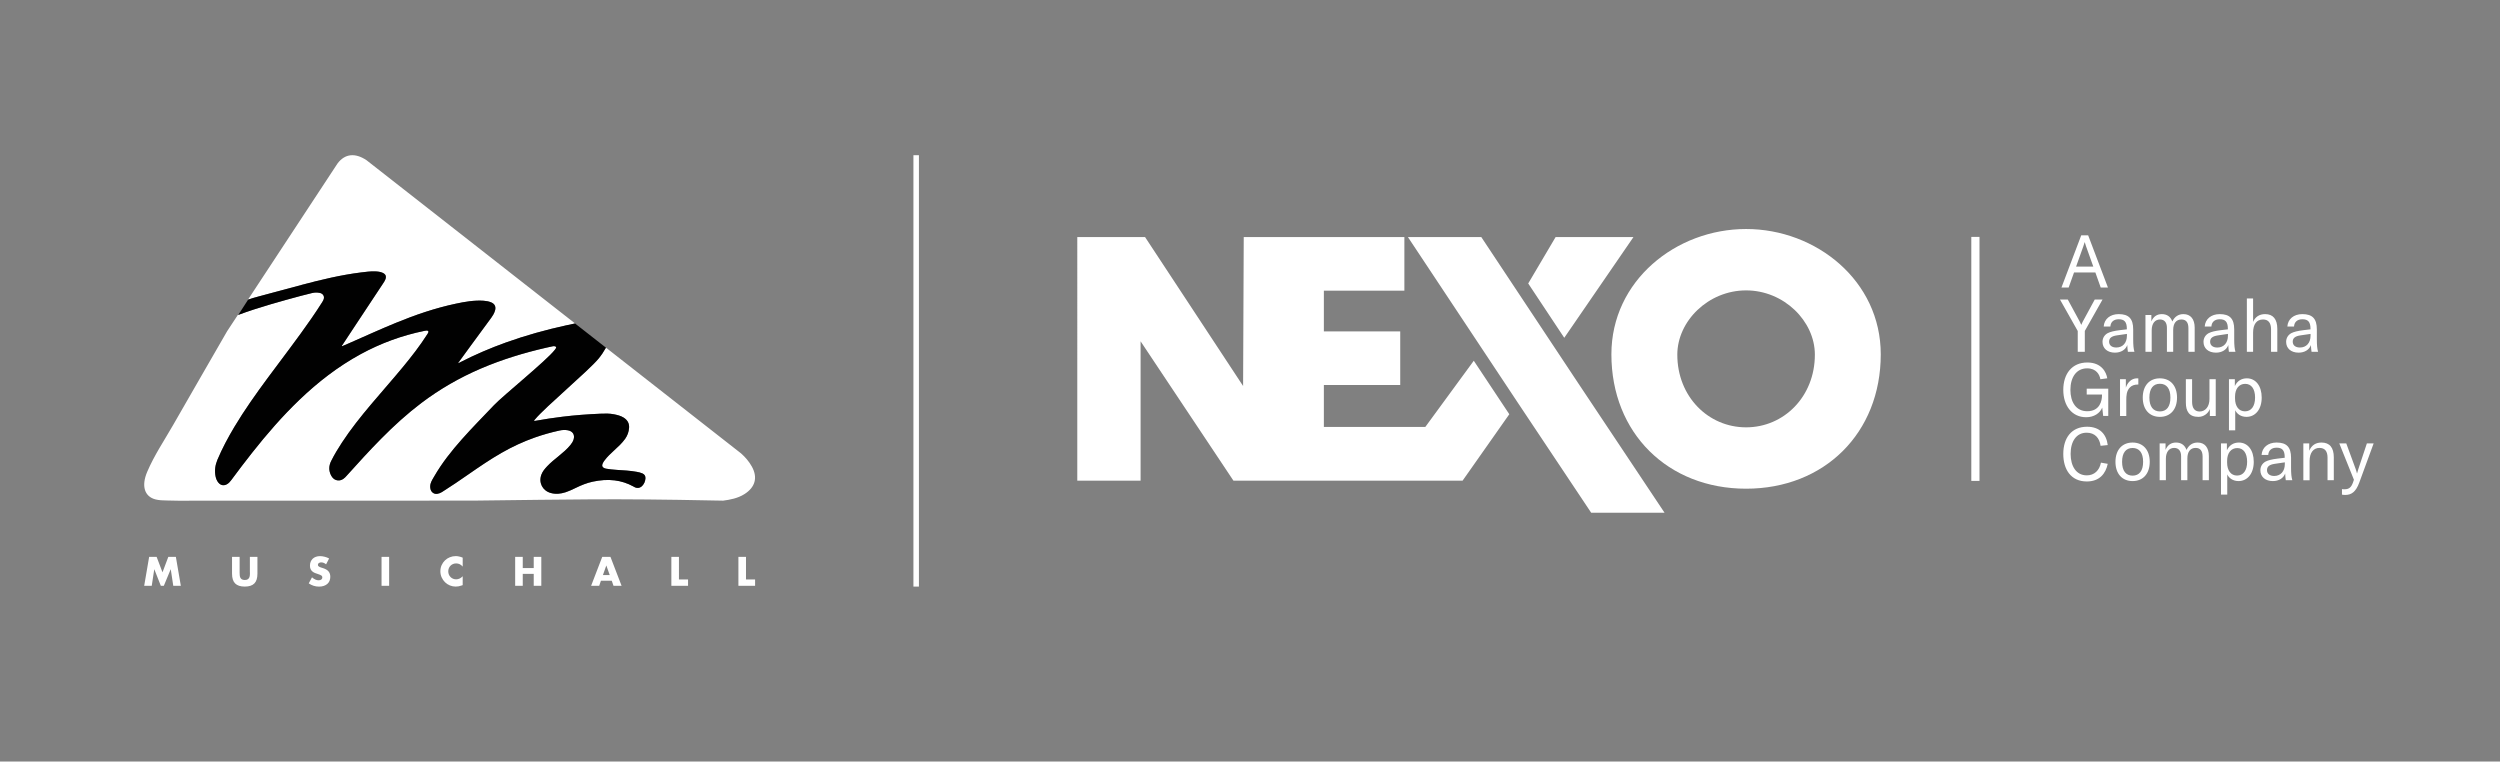 <?xml version="1.0" encoding="utf-8"?>
<!-- Generator: Adobe Illustrator 28.0.0, SVG Export Plug-In . SVG Version: 6.00 Build 0)  -->
<svg version="1.1" id="Layer_1" xmlns="http://www.w3.org/2000/svg" xmlns:xlink="http://www.w3.org/1999/xlink" x="0px" y="0px"
	 viewBox="0 0 909.46 277.03" style="enable-background:new 0 0 909.46 277.03;" xml:space="preserve">
<rect x="0" y="0" width="909.46" height="277.03" fill="#808080" stroke="none"/>
<style type="text/css">
	.st0{fill:#FFFFFF;}
	.st1{fill:#010101;}
	.st2{fill-rule:evenodd;clip-rule:evenodd;fill:none;stroke:#FFFFFF;stroke-width:2;stroke-miterlimit:10;}
	.st3{fill:none;stroke:#FFFFFF;stroke-width:2.979;stroke-miterlimit:10;}
</style>
<g>
	<g>
		<path class="st0" d="M63.98,202.59l1.8,10.51h-2.75l-0.92-6.05l-2.51,6.05h-1.1l-2.38-6.05l-0.92,6.05h-2.75l1.8-10.51h2.73
			l2.13,5.61l2.11-5.61H63.98z M90.93,208.31c0,0.31-0.01,0.62-0.04,0.94c-0.02,0.32-0.1,0.61-0.22,0.87
			c-0.12,0.26-0.31,0.47-0.56,0.63c-0.25,0.16-0.6,0.24-1.06,0.24c-0.46,0-0.82-0.08-1.07-0.24c-0.25-0.16-0.44-0.37-0.56-0.63
			c-0.12-0.26-0.19-0.55-0.21-0.87c-0.02-0.32-0.04-0.63-0.04-0.94v-5.72h-2.76v6.09c0,1.63,0.38,2.83,1.14,3.58
			c0.76,0.75,1.92,1.13,3.49,1.13c1.57,0,2.73-0.38,3.48-1.13c0.76-0.75,1.13-1.95,1.13-3.58v-6.09h-2.75V208.31z M117.56,206.69
			c-0.23-0.07-0.45-0.14-0.68-0.21c-0.23-0.07-0.44-0.14-0.62-0.23c-0.18-0.09-0.33-0.19-0.44-0.31c-0.11-0.12-0.17-0.27-0.17-0.46
			c0-0.27,0.11-0.49,0.34-0.65c0.23-0.17,0.52-0.25,0.87-0.25c0.28,0,0.57,0.06,0.87,0.17c0.3,0.12,0.6,0.3,0.9,0.54l1.1-2.13
			c-0.53-0.28-1.08-0.49-1.65-0.63c-0.57-0.14-1.12-0.22-1.65-0.22c-0.56,0-1.07,0.08-1.53,0.25c-0.46,0.17-0.84,0.4-1.15,0.7
			c-0.31,0.3-0.56,0.67-0.73,1.09c-0.17,0.42-0.26,0.89-0.26,1.42c0,0.52,0.08,0.95,0.25,1.29c0.16,0.34,0.38,0.62,0.65,0.84
			c0.27,0.22,0.57,0.4,0.91,0.54c0.34,0.14,0.69,0.26,1.05,0.37c0.3,0.1,0.56,0.2,0.77,0.28c0.21,0.08,0.38,0.17,0.51,0.27
			c0.13,0.1,0.23,0.2,0.28,0.32c0.06,0.12,0.08,0.25,0.08,0.41c0,0.26-0.11,0.49-0.33,0.7c-0.22,0.2-0.56,0.31-1.01,0.31
			c-0.39,0-0.79-0.09-1.2-0.27c-0.4-0.18-0.81-0.45-1.22-0.81l-1.18,2.2c1.15,0.79,2.39,1.18,3.73,1.18c0.65,0,1.23-0.08,1.74-0.26
			c0.51-0.17,0.94-0.41,1.3-0.73c0.35-0.31,0.62-0.69,0.8-1.12c0.18-0.44,0.27-0.93,0.27-1.46c0-0.8-0.21-1.45-0.63-1.95
			C119.12,207.38,118.46,206.99,117.56,206.69 M138.8,213.1h2.76v-10.51h-2.76V213.1z M165.79,202.3c-0.74,0-1.45,0.14-2.13,0.41
			c-0.68,0.27-1.27,0.65-1.78,1.14c-0.51,0.49-0.92,1.07-1.22,1.74c-0.31,0.67-0.46,1.42-0.46,2.22c0,0.81,0.16,1.55,0.47,2.24
			c0.31,0.68,0.72,1.27,1.23,1.77c0.51,0.5,1.1,0.88,1.77,1.16c0.67,0.27,1.37,0.41,2.11,0.41c0.36,0,0.72-0.04,1.08-0.1
			c0.37-0.07,0.76-0.18,1.18-0.33l0.28-0.1v-3.23c-0.7,0.74-1.5,1.12-2.38,1.12c-0.4,0-0.78-0.07-1.13-0.22
			c-0.35-0.15-0.65-0.35-0.91-0.61c-0.26-0.26-0.46-0.57-0.61-0.92c-0.15-0.35-0.22-0.74-0.22-1.16c0-0.41,0.07-0.79,0.22-1.14
			c0.15-0.35,0.34-0.66,0.6-0.91c0.25-0.26,0.56-0.46,0.91-0.61c0.35-0.15,0.73-0.22,1.15-0.22c0.94,0,1.73,0.39,2.37,1.16v-3.26
			c-0.45-0.19-0.88-0.32-1.29-0.41C166.63,202.34,166.21,202.3,165.79,202.3"/>
		<path class="st0" d="M194.16,202.59h2.76v10.51h-2.76v-4.34h-3.99v4.34h-2.76v-10.51h2.76v4.06h3.99V202.59z M222.08,202.59
			l4.04,10.51h-2.94l-0.63-1.83h-3.94l-0.63,1.83h-2.94l4.04-10.51H222.08z M221.81,209.2l-1.24-3.5l-1.24,3.5H221.81z
			 M246.99,202.59h-2.76v10.51h6.07v-2.31h-3.31V202.59z M271.38,210.79v-8.2h-2.76v10.51h6.07v-2.31H271.38z"/>
		<path class="st0" d="M109.77,103.63c-5.28,1.41-10.56,2.85-15.84,4.26c-1.26,0.34-2.51,0.68-3.73,1.13l32.6-49.57
			c2.69-3.56,6.39-3.93,10.52-1.18l70.9,55.5l4.99,3.9c-1.35,0.29-1.85,0.39-3.18,0.68c-7.44,1.63-14.76,3.66-21.93,6.23
			c-5.68,2.04-11.22,4.41-16.59,7.17c-0.21,0.11-0.4,0.27-0.65,0.29c-0.03,0.06-0.08,0.12-0.14,0.06c-0.06-0.05,0-0.11,0.04-0.16
			c1.47-2.02,2.94-4.04,4.41-6.05c2.51-3.43,5.03-6.85,7.55-10.28c0.57-0.78,1.06-1.6,1.35-2.53c0.46-1.44-0.02-2.53-1.41-3.1
			c-0.87-0.36-1.79-0.51-2.73-0.58c-3.42-0.22-6.74,0.36-10.06,1.07c-7.52,1.59-14.75,4.07-21.84,6.98
			c-5.69,2.33-11.28,4.89-16.91,7.36c-0.88,0.38-1.76,0.76-2.64,1.14c-0.17-0.22,0.02-0.33,0.1-0.45c1.7-2.59,3.41-5.17,5.12-7.76
			c3.25-4.91,6.5-9.81,9.74-14.72c0.3-0.46,0.61-0.92,0.8-1.45c0.39-1.06,0.07-1.82-0.96-2.3c-0.89-0.41-1.84-0.51-2.81-0.54
			c-1.71-0.06-3.4,0.17-5.09,0.38C124.05,100.02,116.88,101.73,109.77,103.63 M269.6,164.95l-45.3-35.46l-3.85-3.02
			c-0.78,1.4-1.67,2.74-2.69,3.99c-3.55,4.33-19.51,17.72-23.07,22.04c-0.15,0.18-0.35,0.33-0.4,0.6c0.17,0.06,0.33,0.01,0.5-0.01
			c3.26-0.59,6.53-1.09,9.82-1.49c4.58-0.56,9.17-0.9,13.77-1.1c1.68-0.07,3.36-0.12,5.03,0.22c1.18,0.24,2.35,0.52,3.39,1.15
			c1.41,0.85,2.17,2.07,2.06,3.76c-0.1,1.47-0.58,2.82-1.43,4.02c-1.11,1.56-2.51,2.84-3.91,4.12c-1.28,1.17-2.55,2.35-3.59,3.74
			c-0.3,0.41-0.59,0.82-0.75,1.3c-0.23,0.7-0.03,1.17,0.63,1.47c0.2,0.09,0.4,0.17,0.61,0.21c1.28,0.22,2.57,0.37,3.87,0.44
			c2.47,0.15,4.94,0.28,7.39,0.72c0.68,0.12,1.37,0.28,2.01,0.56c0.85,0.37,1.2,0.97,1.12,1.89c-0.09,1.01-0.46,1.91-1.17,2.65
			c-0.78,0.8-1.77,0.96-2.77,0.46c-0.17-0.09-0.34-0.18-0.51-0.28c-2.11-1.16-4.36-1.88-6.74-2.18c-2.67-0.33-5.32-0.1-7.94,0.46
			c-2.18,0.46-4.21,1.31-6.21,2.27c-1.21,0.59-2.42,1.17-3.71,1.59c-1.77,0.57-3.55,0.78-5.38,0.27c-3-0.82-4.51-3.77-3.42-6.68
			c0.45-1.21,1.27-2.14,2.12-3.06c1.29-1.37,2.76-2.54,4.21-3.72c1.52-1.25,3.04-2.51,4.28-4.06c0.47-0.58,0.88-1.2,1.1-1.93
			c0.53-1.71-0.27-3.01-2.03-3.36c-1.06-0.21-2.11-0.14-3.15,0.09c-3,0.66-5.96,1.49-8.86,2.51c-4.23,1.49-8.27,3.38-12.16,5.6
			c-4.18,2.39-8.14,5.11-12.09,7.85c-3.16,2.19-6.33,4.37-9.59,6.41c-0.54,0.34-1.1,0.56-1.74,0.65c-1.25,0.18-2.22-0.72-2.43-1.76
			c-0.15-0.7-0.13-1.38,0.08-2.06c0.3-0.95,0.85-1.77,1.34-2.62c2.8-4.85,6.27-9.2,9.98-13.38c3.76-4.25,7.76-8.28,11.66-12.39
			c3.38-3.56,19.1-16.23,22.11-20.11c0.16-0.21,0.34-0.41,0.46-0.64c0.17-0.31,0.06-0.57-0.27-0.69c-0.3-0.11-0.62-0.09-0.93-0.02
			c-0.75,0.16-1.5,0.31-2.25,0.49c-8.18,1.88-16.19,4.32-23.92,7.63c-7.68,3.3-14.87,7.43-21.54,12.47
			c-5.21,3.93-10.02,8.32-14.61,12.96c-4.35,4.39-8.49,8.97-12.63,13.56c-0.35,0.39-0.71,0.78-1.15,1.08
			c-0.61,0.41-1.27,0.67-2.03,0.59c-1.2-0.13-1.98-0.84-2.49-1.85c-0.88-1.73-0.8-3.5,0.05-5.2c1.17-2.32,2.5-4.54,3.92-6.71
			c3.21-4.89,6.85-9.45,10.62-13.92c3.82-4.54,7.77-8.97,11.55-13.55c3.17-3.84,6.21-7.76,8.9-11.96c0.09-0.14,0.18-0.28,0.26-0.43
			c0.31-0.59,0.11-0.92-0.56-0.9c-0.24,0.01-0.48,0.06-0.71,0.11c-8.18,1.66-15.93,4.49-23.26,8.49
			c-8.23,4.48-15.56,10.17-22.3,16.64c-6.23,5.97-11.85,12.47-17.19,19.23c-2.59,3.28-5.12,6.61-7.6,9.97
			c-0.42,0.57-0.87,1.08-1.49,1.44c-1.14,0.67-2.3,0.47-3.16-0.55c-0.55-0.66-0.86-1.44-1.03-2.27c-0.42-2.09-0.14-4.12,0.68-6.06
			c1.75-4.12,3.85-8.06,6.14-11.9c3.7-6.19,7.88-12.06,12.16-17.86c5.32-7.21,10.82-14.29,15.91-21.67
			c1.35-1.96,2.66-3.94,3.94-5.95c0.18-0.28,0.33-0.58,0.46-0.9c0.44-1.14-0.19-2.15-1.34-2.4c-0.96-0.21-1.91-0.19-2.86,0.04
			c-1.35,0.33-2.71,0.65-4.05,1.02c-6.34,1.71-15.77,4.28-22.98,7.01l-3.87,5.88c-2.62,4.55-5.25,9.1-7.87,13.65l-1.65,2.86v0
			c-3.37,5.85-6.74,11.7-10.1,17.57c-3.23,5.64-6.89,11.05-9.45,17.06c-2.21,5.19-0.97,9.01,3.02,10.04
			c1.31,0.34,2.72,0.36,4.1,0.39c1.35,0.03,2.69,0.05,4.04,0.08l107.54-0.03c37.35-0.41,48.75-0.84,88.44-0.03h0.13l0,0
			c0.74,0.01,1.48,0.03,2.23,0.04c2.57-0.34,5.32-0.84,7.75-2.37c3.98-2.51,4.92-6.07,2.7-10.06
			C272.46,167.85,271.12,166.3,269.6,164.95"/>
		<path class="st1" d="M233.66,172.21c-0.64-0.28-1.32-0.43-2.01-0.56c-2.44-0.44-4.91-0.57-7.39-0.72
			c-1.3-0.08-2.59-0.23-3.87-0.44c-0.21-0.04-0.42-0.12-0.61-0.21c-0.66-0.3-0.87-0.77-0.63-1.47c0.16-0.48,0.45-0.9,0.75-1.31
			c1.04-1.39,2.31-2.57,3.59-3.74c1.4-1.28,2.8-2.57,3.91-4.12c0.85-1.2,1.33-2.54,1.44-4.01c0.12-1.69-0.65-2.91-2.06-3.76
			c-1.04-0.63-2.21-0.91-3.39-1.15c-1.66-0.34-3.35-0.29-5.03-0.22c-4.6,0.2-9.2,0.54-13.77,1.1c-3.29,0.4-6.56,0.9-9.82,1.49
			c-0.17,0.03-0.32,0.07-0.5,0.01c0.06-0.27,0.26-0.42,0.4-0.59c3.55-4.33,19.52-17.71,23.07-22.05c1.03-1.25,1.92-2.59,2.69-3.99
			l-11.25-8.8c-1.35,0.29-1.85,0.39-3.18,0.68c-7.44,1.63-14.76,3.66-21.93,6.23c-5.68,2.04-11.22,4.41-16.59,7.17
			c-0.21,0.11-0.4,0.27-0.65,0.29c-0.03,0.06-0.08,0.12-0.14,0.06c-0.06-0.05,0-0.11,0.04-0.16c1.47-2.02,2.94-4.04,4.41-6.05
			c2.51-3.43,5.03-6.85,7.55-10.28c0.57-0.78,1.06-1.6,1.35-2.53c0.46-1.44-0.02-2.53-1.41-3.1c-0.87-0.36-1.79-0.51-2.73-0.58
			c-3.42-0.22-6.74,0.36-10.06,1.07c-7.52,1.59-14.75,4.07-21.84,6.98c-5.69,2.33-11.28,4.89-16.91,7.36
			c-0.88,0.38-1.76,0.76-2.64,1.14c-0.17-0.22,0.02-0.33,0.1-0.45c1.7-2.59,3.41-5.17,5.12-7.76c3.25-4.91,6.5-9.81,9.74-14.72
			c0.31-0.46,0.61-0.92,0.8-1.45c0.39-1.06,0.07-1.82-0.96-2.3c-0.89-0.41-1.84-0.51-2.81-0.54c-1.71-0.06-3.4,0.17-5.09,0.38
			c-7.32,0.92-14.49,2.63-21.61,4.53c-5.28,1.41-10.56,2.85-15.84,4.26c-1.22,0.33-2.44,0.67-3.63,1.1l-3.6,5.57
			c7.19-2.71,16.5-5.25,22.79-6.94c1.34-0.36,2.7-0.69,4.05-1.02c0.95-0.23,1.9-0.25,2.86-0.04c1.15,0.25,1.78,1.25,1.34,2.4
			c-0.12,0.32-0.28,0.61-0.46,0.9c-1.27,2.01-2.58,3.99-3.94,5.95c-5.09,7.38-10.59,14.46-15.91,21.67
			c-4.28,5.8-8.46,11.67-12.16,17.86c-2.29,3.84-4.4,7.78-6.14,11.9c-0.82,1.95-1.1,3.97-0.68,6.06c0.17,0.83,0.48,1.61,1.03,2.27
			c0.85,1.03,2.01,1.23,3.16,0.55c0.61-0.36,1.07-0.88,1.49-1.44c2.48-3.36,5.01-6.69,7.6-9.97c5.34-6.76,10.96-13.26,17.19-19.23
			c6.75-6.47,14.07-12.15,22.3-16.64c7.33-3.99,15.08-6.83,23.26-8.49c0.23-0.05,0.47-0.1,0.71-0.11c0.67-0.02,0.88,0.31,0.56,0.9
			c-0.08,0.15-0.17,0.29-0.26,0.43c-2.68,4.2-5.73,8.13-8.9,11.96c-3.78,4.58-7.73,9.01-11.55,13.55
			c-3.76,4.47-7.41,9.02-10.62,13.92c-1.42,2.17-2.76,4.39-3.92,6.71c-0.86,1.71-0.93,3.47-0.05,5.2c0.51,1.01,1.29,1.72,2.49,1.85
			c0.76,0.08,1.42-0.17,2.03-0.59c0.44-0.3,0.8-0.69,1.15-1.09c4.13-4.59,8.28-9.17,12.63-13.56c4.59-4.64,9.4-9.02,14.61-12.96
			c6.67-5.04,13.86-9.17,21.54-12.47c7.73-3.32,15.73-5.75,23.92-7.63c0.75-0.17,1.5-0.32,2.25-0.49c0.31-0.07,0.62-0.09,0.93,0.02
			c0.33,0.12,0.44,0.37,0.27,0.69c-0.13,0.23-0.3,0.43-0.46,0.64c-3.01,3.88-18.74,16.55-22.11,20.11
			c-3.91,4.11-7.9,8.14-11.67,12.39c-3.7,4.18-7.17,8.53-9.98,13.38c-0.49,0.85-1.04,1.67-1.34,2.62c-0.22,0.68-0.23,1.36-0.08,2.06
			c0.22,1.04,1.18,1.94,2.43,1.76c0.63-0.09,1.2-0.31,1.74-0.65c3.26-2.04,6.43-4.22,9.59-6.41c3.95-2.74,7.92-5.46,12.09-7.85
			c3.89-2.23,7.93-4.11,12.16-5.6c2.9-1.02,5.86-1.85,8.86-2.51c1.04-0.23,2.09-0.29,3.15-0.09c1.76,0.34,2.56,1.65,2.03,3.36
			c-0.22,0.72-0.63,1.34-1.1,1.93c-1.24,1.55-2.76,2.81-4.28,4.06c-1.45,1.19-2.92,2.35-4.21,3.72c-0.85,0.91-1.67,1.85-2.12,3.06
			c-1.08,2.91,0.42,5.85,3.42,6.67c1.83,0.5,3.61,0.3,5.38-0.27c1.28-0.42,2.5-1,3.71-1.59c1.99-0.97,4.03-1.81,6.21-2.27
			c2.63-0.55,5.27-0.79,7.94-0.46c2.38,0.3,4.63,1.02,6.74,2.18c0.17,0.09,0.33,0.19,0.51,0.28c1,0.5,1.99,0.34,2.77-0.46
			c0.72-0.74,1.08-1.64,1.17-2.65C234.86,173.18,234.51,172.58,233.66,172.21"/>
	</g>
	<line class="st2" x1="333.29" y1="56.46" x2="333.29" y2="213.39"/>
	<g>
		<path class="st0" d="M762.26,99.12h-7.76l-1.96,5.49h-2.62l7.2-19h2.52l7.2,19h-2.63L762.26,99.12z M761.51,96.98l-2.65-7.41
			c-0.16-0.43-0.29-0.89-0.45-1.45h-0.05c-0.16,0.56-0.3,1.02-0.46,1.45l-2.65,7.41H761.51z"/>
		<path class="st0" d="M755.84,120.4l-6.45-11.43h2.84l4.36,8.06c0.27,0.51,0.43,0.85,0.51,1.1h0.06c0.08-0.24,0.24-0.59,0.5-1.1
			l4.37-8.06h2.84l-6.45,11.43v7.57h-2.57V120.4z"/>
		<path class="st0" d="M764.86,124.36c0-1.34,0.67-2.49,1.87-3.16c1.01-0.51,2.3-0.83,4.49-1.1l2.49-0.29v-0.22
			c0-2.46-0.89-3.45-2.94-3.45c-1.82,0-2.94,0.96-3.05,2.65h-2.43c0.19-2.73,2.33-4.52,5.46-4.52c3.66,0,5.27,1.66,5.27,5.57v3.61
			c0,2.06,0.13,3.48,0.45,4.52h-2.38c-0.11-0.7-0.19-1.58-0.22-2.44c-0.62,1.71-2.3,2.76-4.5,2.76
			C766.65,128.29,764.86,126.74,764.86,124.36 M773.74,122.14v-0.67L770.1,122c-1.98,0.29-2.84,0.99-2.84,2.3
			c0,1.31,0.99,2.12,2.62,2.12C772.22,126.42,773.74,124.73,773.74,122.14"/>
		<path class="st0" d="M782.63,114.59v2.33c0.75-1.77,2.03-2.65,3.82-2.65c1.85,0,3.19,0.93,3.8,2.68c0.88-1.8,2.25-2.68,4.07-2.68
			c2.57,0,4.07,1.82,4.07,4.92v8.78h-2.28v-8.59c0-2.09-0.86-3.16-2.54-3.16c-1.9,0-3,1.39-3,3.83v7.92h-2.28v-8.7
			c0-1.96-0.91-3.05-2.51-3.05c-1.87,0-3.03,1.5-3.03,3.93v7.82h-2.27v-13.38H782.63z"/>
		<path class="st0" d="M801.6,124.36c0-1.34,0.67-2.49,1.87-3.16c1.02-0.51,2.31-0.83,4.5-1.1l2.49-0.29v-0.22
			c0-2.46-0.89-3.45-2.94-3.45c-1.82,0-2.94,0.96-3.05,2.65h-2.43c0.19-2.73,2.33-4.52,5.46-4.52c3.66,0,5.27,1.66,5.27,5.57v3.61
			c0,2.06,0.13,3.48,0.45,4.52h-2.38c-0.11-0.7-0.19-1.58-0.22-2.44c-0.62,1.71-2.3,2.76-4.49,2.76
			C803.39,128.29,801.6,126.74,801.6,124.36 M810.49,122.14v-0.67l-3.64,0.54c-1.98,0.29-2.84,0.99-2.84,2.3
			c0,1.31,0.99,2.12,2.63,2.12C808.96,126.42,810.49,124.73,810.49,122.14"/>
		<path class="st0" d="M817.37,108.57h2.27v8.54c0.8-1.87,2.3-2.84,4.39-2.84c2.89,0,4.42,1.85,4.42,5.38v8.32h-2.28v-8.16
			c0-2.36-0.99-3.59-2.92-3.59c-2.3,0-3.61,1.74-3.61,4.77v6.99h-2.27V108.57z"/>
		<path class="st0" d="M831.66,124.36c0-1.34,0.67-2.49,1.87-3.16c1.02-0.51,2.31-0.83,4.5-1.1l2.49-0.29v-0.22
			c0-2.46-0.89-3.45-2.94-3.45c-1.82,0-2.94,0.96-3.05,2.65h-2.43c0.19-2.73,2.33-4.52,5.46-4.52c3.66,0,5.27,1.66,5.27,5.57v3.61
			c0,2.06,0.13,3.48,0.45,4.52h-2.38c-0.11-0.7-0.19-1.58-0.22-2.44c-0.61,1.71-2.3,2.76-4.49,2.76
			C833.45,128.29,831.66,126.74,831.66,124.36 M840.54,122.14v-0.67L836.9,122c-1.98,0.29-2.84,0.99-2.84,2.3
			c0,1.31,0.99,2.12,2.62,2.12C839.02,126.42,840.54,124.73,840.54,122.14"/>
		<path class="st0" d="M750.59,141.83c0-5.81,3.13-9.96,8.75-9.96c5.25,0,6.93,3.64,7.25,5.75l-2.51,0.34
			c-0.27-1.61-1.42-3.96-4.82-3.96c-3.88,0-6.08,3.21-6.08,7.84c0,4.33,1.98,7.76,6.11,7.76c4.68,0,5.38-3.93,5.38-5.75v-0.32h-5.56
			v-2.14h7.84v9.93h-1.85l-0.34-3.05c-0.83,2.06-3,3.51-5.84,3.51C753.72,151.79,750.59,147.56,750.59,141.83"/>
		<path class="st0" d="M777.41,137.63c0.16,0,0.32,0,0.48,0.03v2.22h-0.1c-1.4,0-2.3,0.4-2.94,1.04c-1.29,1.29-1.34,3.08-1.34,4.68
			v5.73h-2.28v-13.38h2.12V141C773.98,139.13,775.37,137.63,777.41,137.63"/>
		<path class="st0" d="M779.5,144.64c0-4.36,2.46-7.01,6.23-7.01c3.78,0,6.24,2.65,6.24,7.01c0,4.36-2.46,7.01-6.24,7.01
			C781.96,151.65,779.5,149,779.5,144.64 M789.56,144.64c0-3.32-1.42-5.03-3.83-5.03c-2.41,0-3.82,1.71-3.82,5.03
			c0,3.32,1.42,5.03,3.82,5.03C788.14,149.68,789.56,147.96,789.56,144.64"/>
		<path class="st0" d="M795.18,146.49v-8.54h2.27v8.27c0,2.25,0.96,3.48,2.73,3.48c2.14,0,3.59-1.82,3.59-4.55v-7.2h2.28v13.38
			h-2.14v-2.52c-0.62,1.63-2.28,2.84-4.15,2.84C796.38,151.66,795.18,149.62,795.18,146.49"/>
		<path class="st0" d="M810.86,137.95H813v2.49c0.85-1.84,2.41-2.81,4.37-2.81c3.24,0,5.4,2.78,5.4,7.01c0,4.28-2.3,7.01-5.54,7.01
			c-2.06,0-3.51-1.12-4.09-2.43v7.34h-2.28V137.95z M820.36,144.64c0-3.16-1.34-5-3.59-5c-2.24,0-3.7,1.77-3.7,4.65v0.64
			c0,2.89,1.39,4.71,3.62,4.71C818.97,149.65,820.36,147.77,820.36,144.64"/>
		<path class="st0" d="M750.59,165.14c0-5.84,3-9.9,8.65-9.9c4.63,0,7.04,2.73,7.52,6.67l-2.6,0.27c-0.38-2.87-2.12-4.77-5.06-4.77
			c-3.72,0-5.84,3.1-5.84,7.71c0,4.44,2.01,7.81,5.89,7.81c2.7,0,4.6-1.79,5.14-4.63l2.47,0.43c-0.73,3.59-3.03,6.42-7.6,6.42
			C753.27,175.15,750.59,170.65,750.59,165.14"/>
		<path class="st0" d="M769.57,168c0-4.36,2.46-7.01,6.23-7.01c3.78,0,6.24,2.65,6.24,7.01c0,4.37-2.46,7.01-6.24,7.01
			C772.03,175.01,769.57,172.37,769.57,168 M779.63,168c0-3.32-1.42-5.03-3.83-5.03c-2.4,0-3.82,1.71-3.82,5.03
			c0,3.32,1.42,5.03,3.82,5.03C778.21,173.03,779.63,171.32,779.63,168"/>
		<path class="st0" d="M787.79,161.31v2.33c0.75-1.77,2.03-2.65,3.82-2.65c1.85,0,3.19,0.93,3.8,2.68c0.88-1.8,2.24-2.68,4.07-2.68
			c2.57,0,4.07,1.82,4.07,4.92v8.78h-2.28v-8.59c0-2.09-0.86-3.16-2.54-3.16c-1.9,0-3,1.39-3,3.83v7.92h-2.28v-8.7
			c0-1.95-0.91-3.05-2.52-3.05c-1.87,0-3.02,1.5-3.02,3.94v7.81h-2.27v-13.38H787.79z"/>
		<path class="st0" d="M807.97,161.31h2.14v2.49c0.86-1.85,2.41-2.81,4.37-2.81c3.24,0,5.4,2.78,5.4,7.01c0,4.28-2.3,7.01-5.54,7.01
			c-2.06,0-3.51-1.12-4.1-2.43v7.34h-2.28V161.31z M817.47,168c0-3.16-1.34-5-3.59-5c-2.24,0-3.69,1.77-3.69,4.65v0.64
			c0,2.89,1.39,4.71,3.61,4.71C816.08,173,817.47,171.13,817.47,168"/>
		<path class="st0" d="M822.29,171.08c0-1.34,0.67-2.49,1.87-3.16c1.01-0.51,2.3-0.83,4.49-1.1l2.49-0.29v-0.22
			c0-2.46-0.89-3.45-2.94-3.45c-1.82,0-2.94,0.96-3.05,2.65h-2.43c0.19-2.73,2.33-4.52,5.46-4.52c3.66,0,5.27,1.66,5.27,5.57v3.61
			c0,2.06,0.13,3.48,0.46,4.52h-2.38c-0.11-0.69-0.19-1.58-0.22-2.44c-0.62,1.71-2.3,2.76-4.49,2.76
			C824.08,175.01,822.29,173.46,822.29,171.08 M831.18,168.86v-0.67l-3.64,0.54c-1.98,0.29-2.84,0.99-2.84,2.3
			c0,1.31,0.99,2.12,2.62,2.12C829.65,173.14,831.18,171.45,831.18,168.86"/>
		<path class="st0" d="M837.92,161.31h2.14v2.65c0.89-2.01,2.36-2.97,4.47-2.97c2.94,0,4.47,1.82,4.47,5.38v8.32h-2.28v-8.19
			c0-2.36-0.99-3.56-2.94-3.56c-2.22,0-3.59,1.8-3.59,4.77v6.99h-2.27V161.31z"/>
		<path class="st0" d="M851.97,179.94v-2.01c0.35,0.06,0.67,0.06,0.96,0.06c1.61,0,2.43-0.73,3.05-2.47l0.34-0.99l-5.32-13.22h2.54
			l3.42,9.32c0.24,0.67,0.38,1.2,0.46,1.57h0.05c0.08-0.38,0.24-0.91,0.46-1.57l3.1-9.32h2.46l-5.22,14.24
			c-1.23,3.37-2.84,4.5-5.09,4.5C852.8,180.05,852.4,180.02,851.97,179.94"/>
		<path class="st0" d="M573.85,138.98l31.69,47.55h-26.69l-26.78-40.16l-39.89-60.13h26.69L573.85,138.98z M594.22,86.25
			l-25.17,36.64l-13.11-19.77l9.96-16.87H594.22z M536.14,131.23l12.92,19.46l-16.99,24.16h-83.37l-33.77-50.69v50.69h-23.03V86.25
			h24.66l35.66,54.17l0.23-54.17h58.44v19.5h-29.29v14.8h27.78v19.5h-27.78v15.27l36.91-0.01L536.14,131.23z M610.18,129.02
			c0,15.28,11.27,26.44,25.02,26.44c13.74,0,25.02-11.16,25.02-26.44c0-12.22-11.28-23.38-25.02-23.38
			C621.46,105.64,610.18,116.8,610.18,129.02 M684.19,128.9c0,28.67-20.55,48.88-48.99,48.88c-28.43,0-49-20.21-49-48.88
			c0-26.79,23.5-45.59,49-45.59C660.7,83.32,684.19,102.12,684.19,128.9"/>
		<line class="st3" x1="718.62" y1="86.18" x2="718.62" y2="174.94"/>
	</g>
</g>
</svg>
